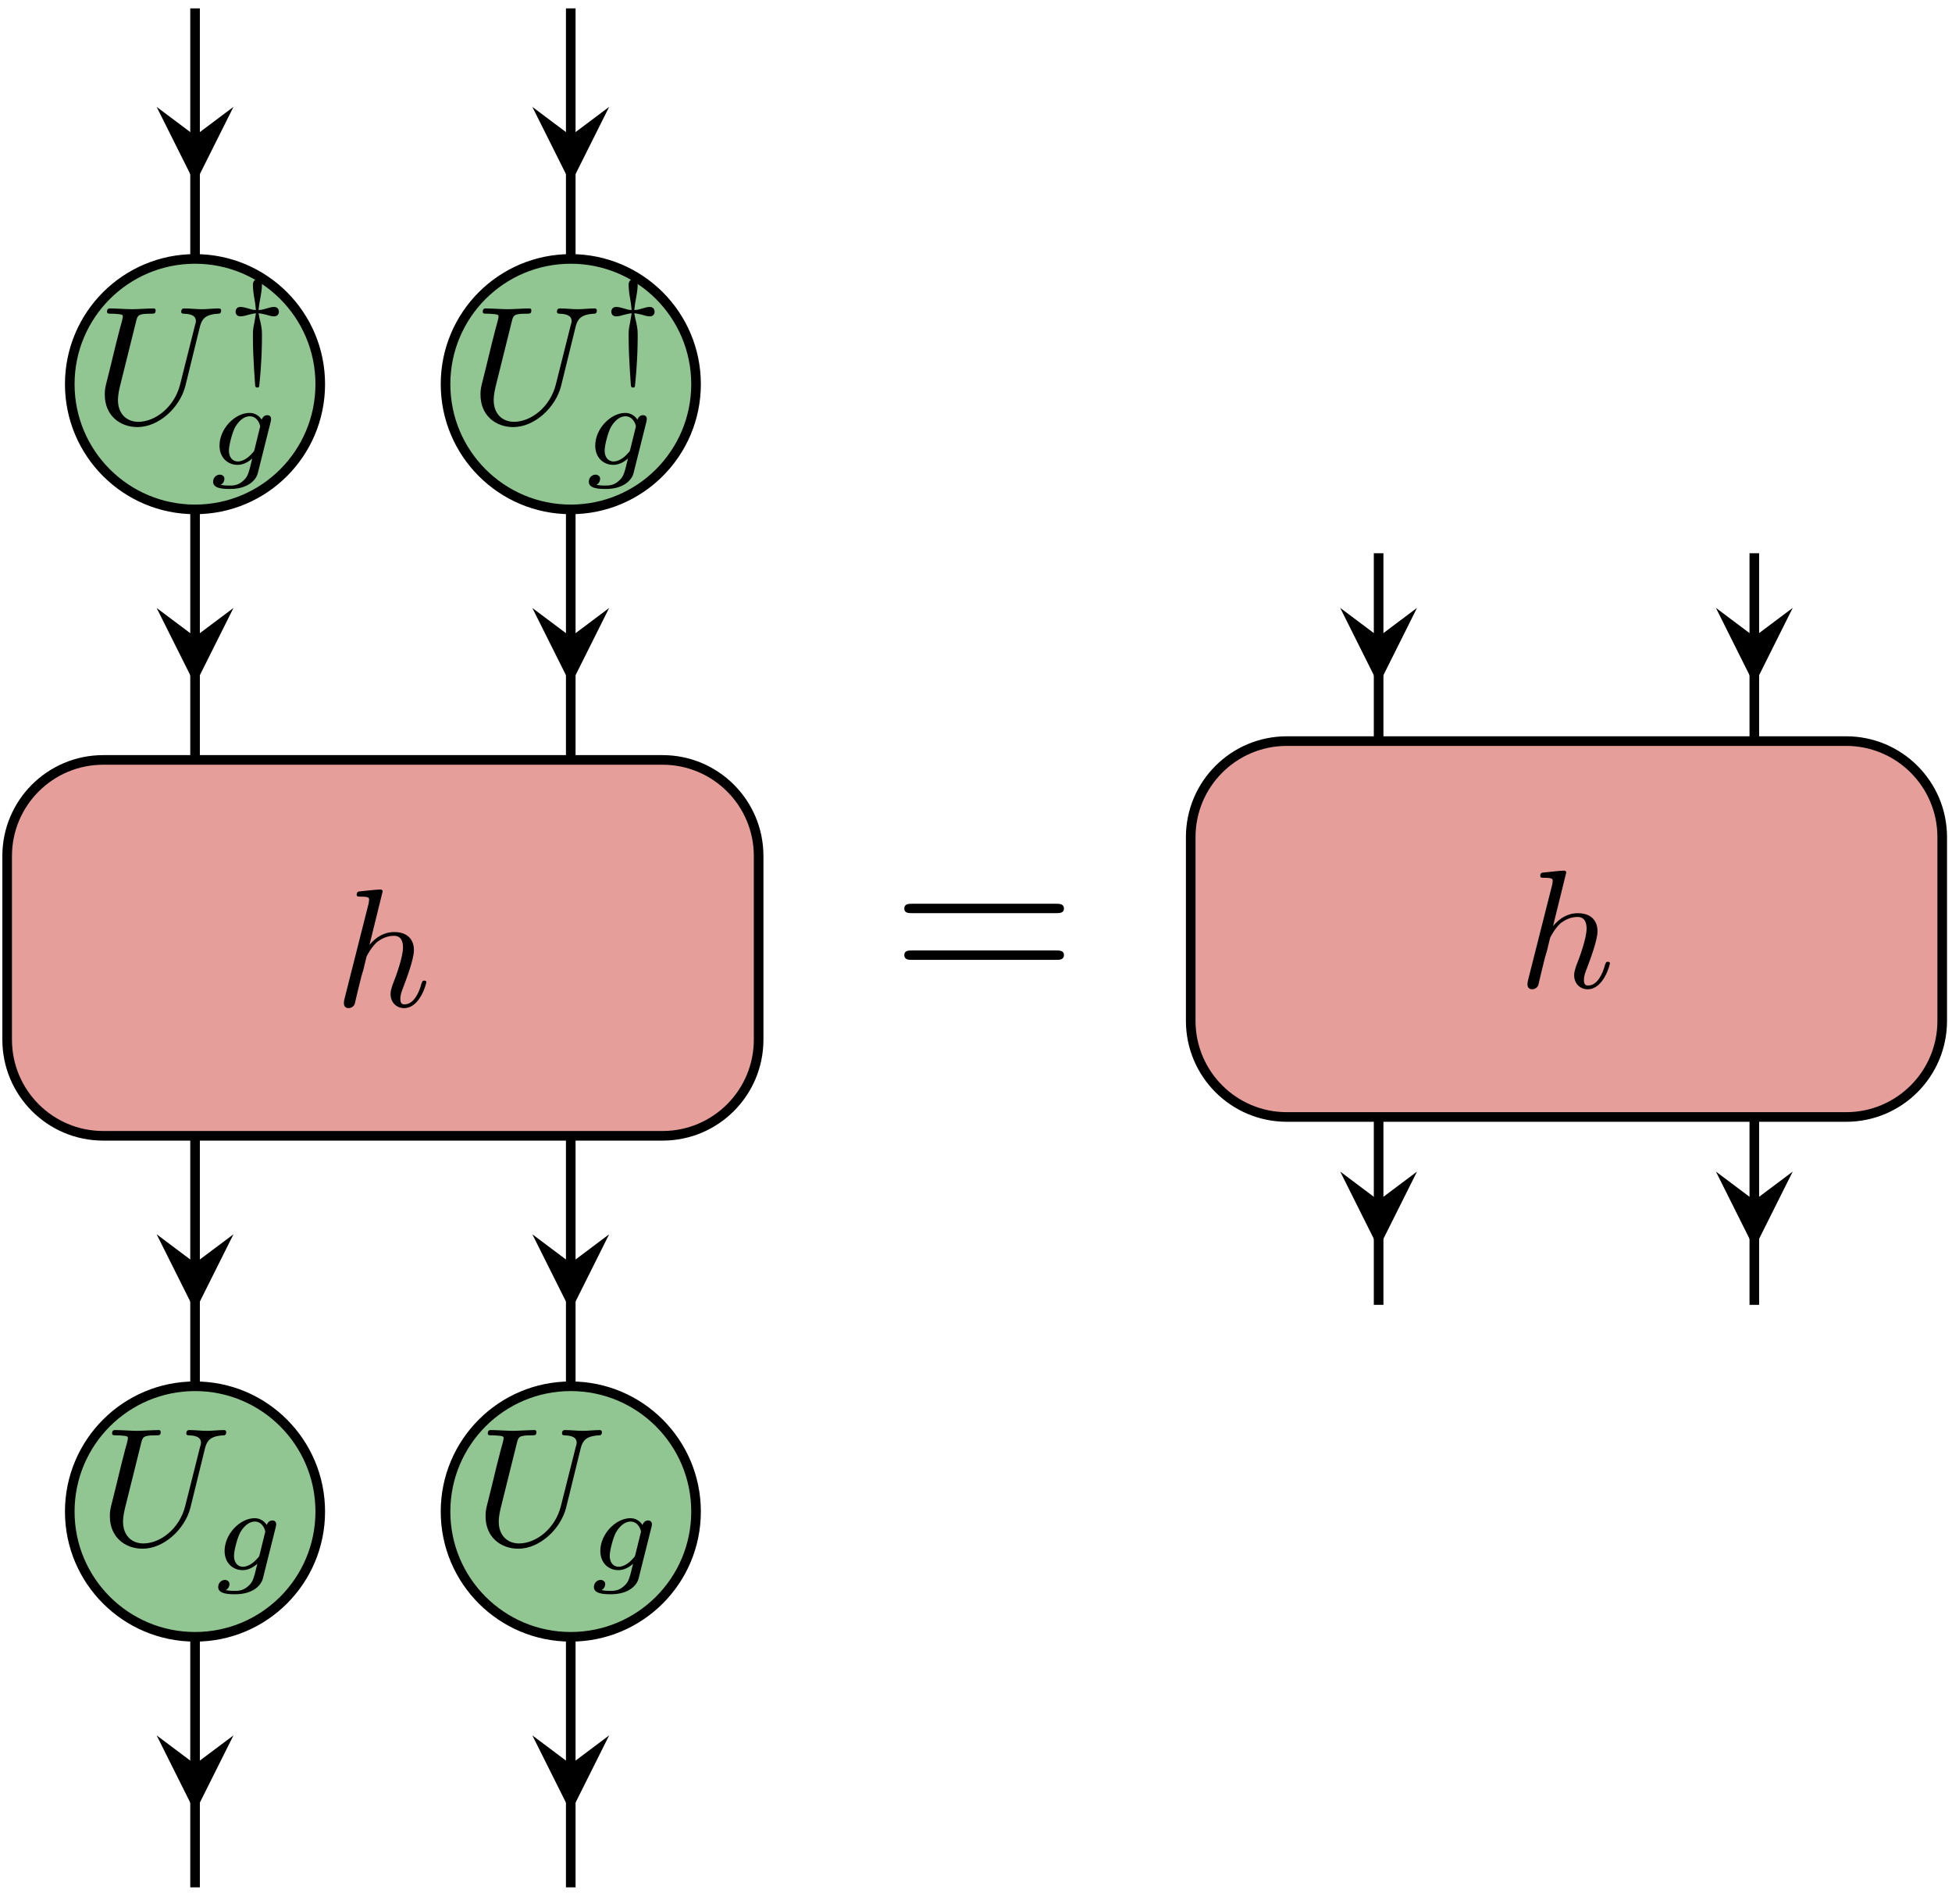 <?xml version="1.0" encoding="UTF-8"?>
<svg xmlns="http://www.w3.org/2000/svg" xmlns:xlink="http://www.w3.org/1999/xlink" width="81pt" height="79pt" viewBox="0 0 81 79" version="1.1">
<defs>
<g>
<symbol overflow="visible" id="glyph0-0">
<path style="stroke:none;" d=""/>
</symbol>
<symbol overflow="visible" id="glyph0-1">
<path style="stroke:none;" d="M 4.422 -4.031 C 4.5 -4.312 4.625 -4.516 5.172 -4.547 C 5.219 -4.547 5.297 -4.547 5.297 -4.688 C 5.297 -4.688 5.297 -4.766 5.203 -4.766 C 4.969 -4.766 4.734 -4.734 4.5 -4.734 C 4.266 -4.734 4 -4.766 3.766 -4.766 C 3.734 -4.766 3.641 -4.766 3.641 -4.625 C 3.641 -4.547 3.719 -4.547 3.766 -4.547 C 4.172 -4.531 4.25 -4.391 4.25 -4.234 C 4.25 -4.219 4.234 -4.109 4.219 -4.094 L 3.594 -1.609 C 3.359 -0.672 2.562 -0.062 1.859 -0.062 C 1.391 -0.062 1.016 -0.375 1.016 -0.969 C 1.016 -0.984 1.016 -1.203 1.094 -1.516 L 1.766 -4.219 C 1.828 -4.469 1.844 -4.547 2.344 -4.547 C 2.531 -4.547 2.578 -4.547 2.578 -4.688 C 2.578 -4.766 2.516 -4.766 2.484 -4.766 C 2.297 -4.766 1.797 -4.734 1.594 -4.734 C 1.391 -4.734 0.906 -4.766 0.703 -4.766 C 0.641 -4.766 0.562 -4.766 0.562 -4.625 C 0.562 -4.547 0.625 -4.547 0.766 -4.547 C 0.781 -4.547 0.906 -4.547 1.031 -4.531 C 1.156 -4.516 1.219 -4.516 1.219 -4.422 C 1.219 -4.375 1.141 -4.078 1.094 -3.922 L 0.938 -3.312 C 0.875 -3.031 0.547 -1.719 0.516 -1.594 C 0.469 -1.391 0.469 -1.297 0.469 -1.188 C 0.469 -0.328 1.094 0.156 1.828 0.156 C 2.703 0.156 3.578 -0.641 3.812 -1.547 Z M 4.422 -4.031 "/>
</symbol>
<symbol overflow="visible" id="glyph0-2">
<path style="stroke:none;" d="M 2 -4.766 C 2 -4.766 2 -4.844 1.906 -4.844 C 1.75 -4.844 1.234 -4.781 1.062 -4.766 C 1 -4.766 0.922 -4.75 0.922 -4.625 C 0.922 -4.547 0.984 -4.547 1.094 -4.547 C 1.422 -4.547 1.438 -4.5 1.438 -4.422 L 1.422 -4.281 L 0.406 -0.266 C 0.391 -0.172 0.391 -0.156 0.391 -0.125 C 0.391 0.047 0.516 0.078 0.578 0.078 C 0.703 0.078 0.812 0 0.844 -0.109 L 0.969 -0.641 L 1.125 -1.266 C 1.172 -1.422 1.219 -1.562 1.25 -1.734 C 1.266 -1.766 1.312 -2 1.328 -2.047 C 1.344 -2.109 1.562 -2.5 1.797 -2.688 C 1.953 -2.797 2.172 -2.922 2.469 -2.922 C 2.766 -2.922 2.844 -2.688 2.844 -2.438 C 2.844 -2.062 2.578 -1.297 2.406 -0.875 C 2.359 -0.719 2.328 -0.641 2.328 -0.5 C 2.328 -0.172 2.562 0.078 2.891 0.078 C 3.547 0.078 3.812 -0.938 3.812 -1 C 3.812 -1.062 3.75 -1.062 3.719 -1.062 C 3.656 -1.062 3.656 -1.047 3.609 -0.938 C 3.516 -0.578 3.297 -0.078 2.906 -0.078 C 2.781 -0.078 2.734 -0.141 2.734 -0.312 C 2.734 -0.484 2.797 -0.641 2.859 -0.797 C 2.969 -1.094 3.297 -1.938 3.297 -2.328 C 3.297 -2.781 3.016 -3.078 2.484 -3.078 C 2.047 -3.078 1.719 -2.859 1.453 -2.547 Z M 2 -4.766 "/>
</symbol>
<symbol overflow="visible" id="glyph1-0">
<path style="stroke:none;" d=""/>
</symbol>
<symbol overflow="visible" id="glyph1-1">
<path style="stroke:none;" d="M 1.328 -2.031 C 1.406 -2.031 1.453 -2.016 1.609 -1.984 C 1.766 -1.938 1.875 -1.906 1.969 -1.906 C 2.156 -1.906 2.172 -2.062 2.172 -2.094 C 2.172 -2.141 2.156 -2.297 1.969 -2.297 C 1.875 -2.297 1.766 -2.266 1.609 -2.219 C 1.453 -2.172 1.406 -2.172 1.328 -2.172 C 1.344 -2.328 1.375 -2.547 1.406 -2.688 C 1.422 -2.781 1.469 -3.031 1.469 -3.203 C 1.469 -3.359 1.406 -3.438 1.281 -3.438 C 1.172 -3.438 1.094 -3.375 1.094 -3.203 C 1.094 -3.047 1.125 -2.797 1.156 -2.641 C 1.172 -2.578 1.203 -2.344 1.219 -2.172 C 1.141 -2.172 1.094 -2.172 0.953 -2.219 C 0.797 -2.266 0.672 -2.297 0.578 -2.297 C 0.391 -2.297 0.375 -2.141 0.375 -2.094 C 0.375 -2.062 0.391 -1.906 0.578 -1.906 C 0.672 -1.906 0.797 -1.938 0.953 -1.984 C 1.094 -2.016 1.141 -2.031 1.219 -2.031 C 1.203 -1.922 1.172 -1.766 1.156 -1.656 C 1.094 -1.359 1.094 -1.328 1.094 -1.062 C 1.094 -0.125 1.188 0.875 1.188 0.969 C 1.203 1.016 1.203 1.047 1.281 1.047 C 1.344 1.047 1.359 1.016 1.359 0.953 C 1.359 0.938 1.406 0.516 1.422 0.219 C 1.453 -0.203 1.469 -0.641 1.469 -1.062 C 1.469 -1.328 1.469 -1.359 1.406 -1.672 C 1.391 -1.719 1.344 -1.922 1.328 -2.031 Z M 1.328 -2.031 "/>
</symbol>
<symbol overflow="visible" id="glyph2-0">
<path style="stroke:none;" d=""/>
</symbol>
<symbol overflow="visible" id="glyph2-1">
<path style="stroke:none;" d="M 2.594 -1.797 C 2.609 -1.875 2.609 -1.891 2.609 -1.906 C 2.609 -2.016 2.531 -2.062 2.453 -2.062 C 2.328 -2.062 2.25 -1.969 2.219 -1.875 C 2.141 -2 1.969 -2.156 1.719 -2.156 C 1.109 -2.156 0.469 -1.5 0.469 -0.797 C 0.469 -0.297 0.812 0 1.219 0 C 1.438 0 1.656 -0.109 1.828 -0.266 L 1.719 0.172 C 1.656 0.375 1.625 0.516 1.438 0.672 C 1.234 0.859 1.016 0.859 0.891 0.859 C 0.672 0.859 0.609 0.844 0.516 0.828 C 0.641 0.766 0.672 0.641 0.672 0.578 C 0.672 0.469 0.578 0.406 0.484 0.406 C 0.344 0.406 0.203 0.516 0.203 0.703 C 0.203 0.984 0.625 1 0.906 1 C 1.672 1 2 0.609 2.062 0.328 Z M 1.922 -0.641 C 1.906 -0.578 1.906 -0.562 1.812 -0.469 C 1.641 -0.266 1.406 -0.141 1.234 -0.141 C 0.984 -0.141 0.859 -0.344 0.859 -0.594 C 0.859 -0.812 1 -1.359 1.125 -1.578 C 1.328 -1.922 1.562 -2.016 1.719 -2.016 C 2.062 -2.016 2.156 -1.641 2.156 -1.594 C 2.156 -1.594 2.156 -1.578 2.141 -1.531 Z M 1.922 -0.641 "/>
</symbol>
<symbol overflow="visible" id="glyph3-0">
<path style="stroke:none;" d=""/>
</symbol>
<symbol overflow="visible" id="glyph3-1">
<path style="stroke:none;" d="M 6.844 -3.266 C 7 -3.266 7.188 -3.266 7.188 -3.453 C 7.188 -3.656 7 -3.656 6.859 -3.656 L 0.891 -3.656 C 0.75 -3.656 0.562 -3.656 0.562 -3.453 C 0.562 -3.266 0.75 -3.266 0.891 -3.266 Z M 6.859 -1.328 C 7 -1.328 7.188 -1.328 7.188 -1.531 C 7.188 -1.719 7 -1.719 6.844 -1.719 L 0.891 -1.719 C 0.75 -1.719 0.562 -1.719 0.562 -1.531 C 0.562 -1.328 0.75 -1.328 0.891 -1.328 Z M 6.859 -1.328 "/>
</symbol>
</g>
</defs>
<g id="surface66">
<path style="fill-rule:nonzero;fill:rgb(56.65%,77.248%,56.65%);fill-opacity:1;stroke-width:0.399;stroke-linecap:butt;stroke-linejoin:round;stroke:rgb(0%,0%,0%);stroke-opacity:1;stroke-miterlimit:10;" d="M 28.582 46.773 C 28.582 49.644 26.258 51.968 23.387 51.968 C 20.516 51.968 18.188 49.644 18.188 46.773 C 18.188 43.901 20.516 41.577 23.387 41.577 C 26.258 41.577 28.582 43.901 28.582 46.773 Z M 28.582 46.773 " transform="matrix(1,0,0,-1,-15.293,62.71)"/>
<g style="fill:rgb(0%,0%,0%);fill-opacity:1;">
  <use xlink:href="#glyph0-1" x="3.879" y="17.562"/>
</g>
<g style="fill:rgb(0%,0%,0%);fill-opacity:1;">
  <use xlink:href="#glyph1-1" x="9.401" y="15.031"/>
</g>
<g style="fill:rgb(0%,0%,0%);fill-opacity:1;">
  <use xlink:href="#glyph2-1" x="8.64" y="19.286"/>
</g>
<path style="fill:none;stroke-width:0.399;stroke-linecap:butt;stroke-linejoin:round;stroke:rgb(0%,0%,0%);stroke-opacity:1;stroke-miterlimit:10;" d="M 23.387 62.362 L 23.387 51.968 " transform="matrix(1,0,0,-1,-15.293,62.71)"/>
<path style=" stroke:none;fill-rule:nonzero;fill:rgb(0%,0%,0%);fill-opacity:1;" d="M 8.094 7.621 L 9.688 4.434 L 8.094 5.629 L 6.5 4.434 "/>
<path style="fill:none;stroke-width:0.399;stroke-linecap:butt;stroke-linejoin:round;stroke:rgb(0%,0%,0%);stroke-opacity:1;stroke-miterlimit:10;" d="M 23.387 41.577 L 23.387 31.183 " transform="matrix(1,0,0,-1,-15.293,62.71)"/>
<path style=" stroke:none;fill-rule:nonzero;fill:rgb(0%,0%,0%);fill-opacity:1;" d="M 8.094 28.41 L 9.688 25.223 L 8.094 26.418 L 6.5 25.223 "/>
<path style="fill-rule:nonzero;fill:rgb(56.65%,77.248%,56.65%);fill-opacity:1;stroke-width:0.399;stroke-linecap:butt;stroke-linejoin:round;stroke:rgb(0%,0%,0%);stroke-opacity:1;stroke-miterlimit:10;" d="M 44.176 46.773 C 44.176 49.644 41.848 51.968 38.977 51.968 C 36.105 51.968 33.781 49.644 33.781 46.773 C 33.781 43.901 36.105 41.577 38.977 41.577 C 41.848 41.577 44.176 43.901 44.176 46.773 Z M 44.176 46.773 " transform="matrix(1,0,0,-1,-15.293,62.71)"/>
<g style="fill:rgb(0%,0%,0%);fill-opacity:1;">
  <use xlink:href="#glyph0-1" x="19.47" y="17.562"/>
</g>
<g style="fill:rgb(0%,0%,0%);fill-opacity:1;">
  <use xlink:href="#glyph1-1" x="24.992" y="15.031"/>
</g>
<g style="fill:rgb(0%,0%,0%);fill-opacity:1;">
  <use xlink:href="#glyph2-1" x="24.231" y="19.286"/>
</g>
<path style="fill:none;stroke-width:0.399;stroke-linecap:butt;stroke-linejoin:round;stroke:rgb(0%,0%,0%);stroke-opacity:1;stroke-miterlimit:10;" d="M 38.977 62.362 L 38.977 51.968 " transform="matrix(1,0,0,-1,-15.293,62.71)"/>
<path style=" stroke:none;fill-rule:nonzero;fill:rgb(0%,0%,0%);fill-opacity:1;" d="M 23.684 7.621 L 25.277 4.434 L 23.684 5.629 L 22.09 4.434 "/>
<path style="fill:none;stroke-width:0.399;stroke-linecap:butt;stroke-linejoin:round;stroke:rgb(0%,0%,0%);stroke-opacity:1;stroke-miterlimit:10;" d="M 38.977 41.577 L 38.977 31.183 " transform="matrix(1,0,0,-1,-15.293,62.71)"/>
<path style=" stroke:none;fill-rule:nonzero;fill:rgb(0%,0%,0%);fill-opacity:1;" d="M 23.684 28.41 L 25.277 25.223 L 23.684 26.418 L 22.09 25.223 "/>
<path style="fill-rule:nonzero;fill:rgb(89.799%,61.749%,59.998%);fill-opacity:1;stroke-width:0.399;stroke-linecap:butt;stroke-linejoin:round;stroke:rgb(0%,0%,0%);stroke-opacity:1;stroke-miterlimit:10;" d="M 15.59 27.198 L 15.59 19.577 C 15.59 17.374 17.375 15.589 19.574 15.589 L 42.789 15.589 C 44.988 15.589 46.773 17.374 46.773 19.577 L 46.773 27.198 C 46.773 29.398 44.988 31.183 42.789 31.183 L 19.574 31.183 C 17.375 31.183 15.59 29.398 15.59 27.198 Z M 15.59 27.198 " transform="matrix(1,0,0,-1,-15.293,62.71)"/>
<g style="fill:rgb(0%,0%,0%);fill-opacity:1;">
  <use xlink:href="#glyph0-2" x="13.879" y="41.746"/>
</g>
<path style="fill-rule:nonzero;fill:rgb(56.65%,77.248%,56.65%);fill-opacity:1;stroke-width:0.399;stroke-linecap:butt;stroke-linejoin:round;stroke:rgb(0%,0%,0%);stroke-opacity:1;stroke-miterlimit:10;" d="M 28.582 -0.001 C 28.582 2.87 26.258 5.198 23.387 5.198 C 20.516 5.198 18.188 2.87 18.188 -0.001 C 18.188 -2.872 20.516 -5.196 23.387 -5.196 C 26.258 -5.196 28.582 -2.872 28.582 -0.001 Z M 28.582 -0.001 " transform="matrix(1,0,0,-1,-15.293,62.71)"/>
<g style="fill:rgb(0%,0%,0%);fill-opacity:1;">
  <use xlink:href="#glyph0-1" x="4.09" y="64.095"/>
</g>
<g style="fill:rgb(0%,0%,0%);fill-opacity:1;">
  <use xlink:href="#glyph2-1" x="8.851" y="65.141"/>
</g>
<path style="fill:none;stroke-width:0.399;stroke-linecap:butt;stroke-linejoin:round;stroke:rgb(0%,0%,0%);stroke-opacity:1;stroke-miterlimit:10;" d="M 23.387 15.589 L 23.387 5.198 " transform="matrix(1,0,0,-1,-15.293,62.71)"/>
<path style=" stroke:none;fill-rule:nonzero;fill:rgb(0%,0%,0%);fill-opacity:1;" d="M 8.094 54.395 L 9.688 51.207 L 8.094 52.402 L 6.5 51.207 "/>
<path style="fill:none;stroke-width:0.399;stroke-linecap:butt;stroke-linejoin:round;stroke:rgb(0%,0%,0%);stroke-opacity:1;stroke-miterlimit:10;" d="M 23.387 -5.196 L 23.387 -15.591 " transform="matrix(1,0,0,-1,-15.293,62.71)"/>
<path style=" stroke:none;fill-rule:nonzero;fill:rgb(0%,0%,0%);fill-opacity:1;" d="M 8.094 75.184 L 9.688 71.996 L 8.094 73.191 L 6.5 71.996 "/>
<path style="fill-rule:nonzero;fill:rgb(56.65%,77.248%,56.65%);fill-opacity:1;stroke-width:0.399;stroke-linecap:butt;stroke-linejoin:round;stroke:rgb(0%,0%,0%);stroke-opacity:1;stroke-miterlimit:10;" d="M 44.176 -0.001 C 44.176 2.87 41.848 5.198 38.977 5.198 C 36.105 5.198 33.781 2.87 33.781 -0.001 C 33.781 -2.872 36.105 -5.196 38.977 -5.196 C 41.848 -5.196 44.176 -2.872 44.176 -0.001 Z M 44.176 -0.001 " transform="matrix(1,0,0,-1,-15.293,62.71)"/>
<g style="fill:rgb(0%,0%,0%);fill-opacity:1;">
  <use xlink:href="#glyph0-1" x="19.68" y="64.095"/>
</g>
<g style="fill:rgb(0%,0%,0%);fill-opacity:1;">
  <use xlink:href="#glyph2-1" x="24.442" y="65.141"/>
</g>
<path style="fill:none;stroke-width:0.399;stroke-linecap:butt;stroke-linejoin:round;stroke:rgb(0%,0%,0%);stroke-opacity:1;stroke-miterlimit:10;" d="M 38.977 15.589 L 38.977 5.198 " transform="matrix(1,0,0,-1,-15.293,62.71)"/>
<path style=" stroke:none;fill-rule:nonzero;fill:rgb(0%,0%,0%);fill-opacity:1;" d="M 23.684 54.395 L 25.277 51.207 L 23.684 52.402 L 22.09 51.207 "/>
<path style="fill:none;stroke-width:0.399;stroke-linecap:butt;stroke-linejoin:round;stroke:rgb(0%,0%,0%);stroke-opacity:1;stroke-miterlimit:10;" d="M 38.977 -5.196 L 38.977 -15.591 " transform="matrix(1,0,0,-1,-15.293,62.71)"/>
<path style=" stroke:none;fill-rule:nonzero;fill:rgb(0%,0%,0%);fill-opacity:1;" d="M 23.684 75.184 L 25.277 71.996 L 23.684 73.191 L 22.09 71.996 "/>
<g style="fill:rgb(0%,0%,0%);fill-opacity:1;">
  <use xlink:href="#glyph3-1" x="36.962" y="41.15"/>
</g>
<path style="fill-rule:nonzero;fill:rgb(89.799%,61.749%,59.998%);fill-opacity:1;stroke-width:0.399;stroke-linecap:butt;stroke-linejoin:round;stroke:rgb(0%,0%,0%);stroke-opacity:1;stroke-miterlimit:10;" d="M 64.703 27.98 L 64.703 20.358 C 64.703 18.155 66.488 16.37 68.691 16.37 L 91.902 16.37 C 94.102 16.37 95.887 18.155 95.887 20.358 L 95.887 27.98 C 95.887 30.179 94.102 31.964 91.902 31.964 L 68.691 31.964 C 66.488 31.964 64.703 30.179 64.703 27.98 Z M 64.703 27.98 " transform="matrix(1,0,0,-1,-15.293,62.71)"/>
<g style="fill:rgb(0%,0%,0%);fill-opacity:1;">
  <use xlink:href="#glyph0-2" x="62.993" y="40.964"/>
</g>
<path style="fill:none;stroke-width:0.399;stroke-linecap:butt;stroke-linejoin:round;stroke:rgb(0%,0%,0%);stroke-opacity:1;stroke-miterlimit:10;" d="M 72.5 39.757 L 72.5 31.964 " transform="matrix(1,0,0,-1,-15.293,62.71)"/>
<path style=" stroke:none;fill-rule:nonzero;fill:rgb(0%,0%,0%);fill-opacity:1;" d="M 57.207 28.41 L 58.801 25.219 L 57.207 26.414 L 55.613 25.219 "/>
<path style="fill:none;stroke-width:0.399;stroke-linecap:butt;stroke-linejoin:round;stroke:rgb(0%,0%,0%);stroke-opacity:1;stroke-miterlimit:10;" d="M 72.5 16.37 L 72.5 8.577 " transform="matrix(1,0,0,-1,-15.293,62.71)"/>
<path style=" stroke:none;fill-rule:nonzero;fill:rgb(0%,0%,0%);fill-opacity:1;" d="M 57.207 51.793 L 58.801 48.605 L 57.207 49.801 L 55.613 48.605 "/>
<path style="fill:none;stroke-width:0.399;stroke-linecap:butt;stroke-linejoin:round;stroke:rgb(0%,0%,0%);stroke-opacity:1;stroke-miterlimit:10;" d="M 88.09 39.757 L 88.09 31.964 " transform="matrix(1,0,0,-1,-15.293,62.71)"/>
<path style=" stroke:none;fill-rule:nonzero;fill:rgb(0%,0%,0%);fill-opacity:1;" d="M 72.797 28.41 L 74.391 25.219 L 72.797 26.414 L 71.203 25.219 "/>
<path style="fill:none;stroke-width:0.399;stroke-linecap:butt;stroke-linejoin:round;stroke:rgb(0%,0%,0%);stroke-opacity:1;stroke-miterlimit:10;" d="M 88.09 16.37 L 88.09 8.577 " transform="matrix(1,0,0,-1,-15.293,62.71)"/>
<path style=" stroke:none;fill-rule:nonzero;fill:rgb(0%,0%,0%);fill-opacity:1;" d="M 72.797 51.793 L 74.391 48.605 L 72.797 49.801 L 71.203 48.605 "/>
</g>
</svg>
